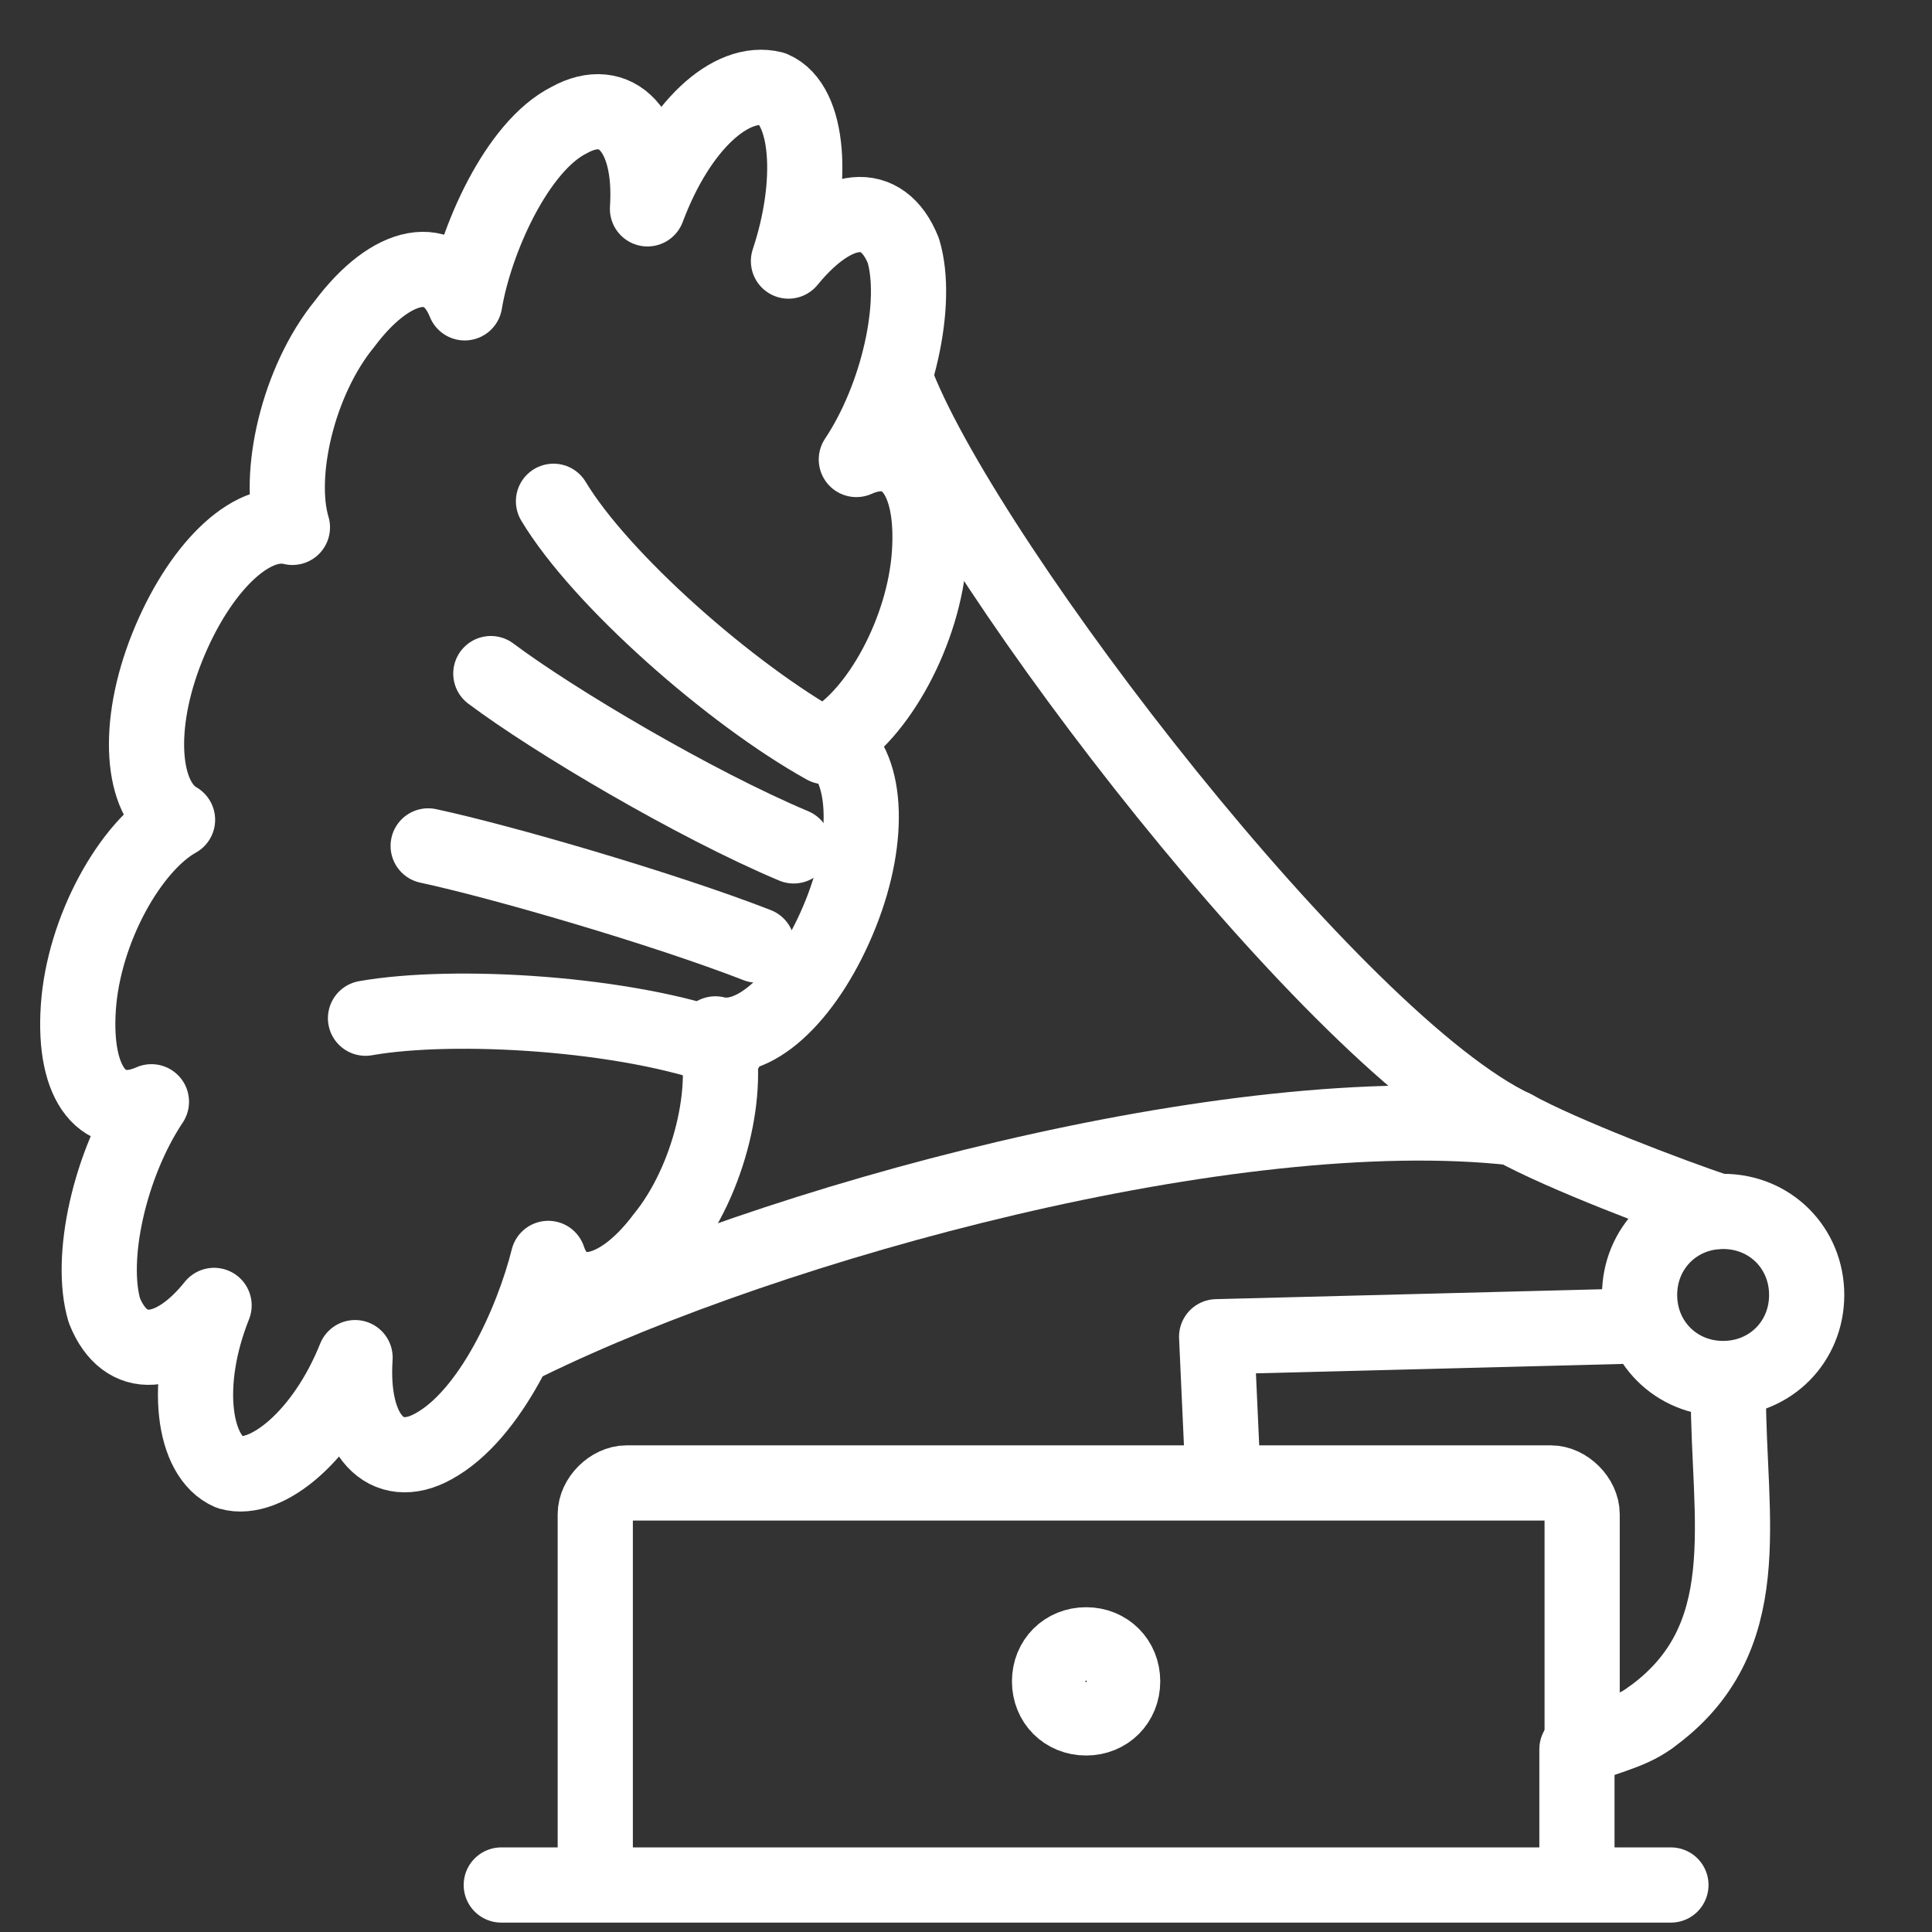 <?xml version="1.0" encoding="utf-8"?>
<!-- Generator: Adobe Illustrator 21.1.0, SVG Export Plug-In . SVG Version: 6.00 Build 0)  -->
<svg xmlns="http://www.w3.org/2000/svg" version="1.1" width="50" height="50"><rect width="100%" height="100%" fill="#333333" stroke="none"/><svg xmlns:xlink="http://www.w3.org/1999/xlink" version="1.1" id="Layer_1" x="0" y="0" viewBox="0 0 37 37" style="enable-background:new 0 0 37 37;" xml:space="preserve" width="50" height="50">
<style type="text/css">
	.st0{fill:none;stroke:#FFFFFF;stroke-width:1.44;stroke-linecap:round;stroke-linejoin:round;stroke-miterlimit:22.926;}
</style>
<path class="st0" d="M31.6,32.9c-0.4,0.3-1,0.4-1.4,0.6v2.3"/>
<path class="st0" d="M20.8,31.5c0.4,0,0.7,0.3,0.7,0.7c0,0.4-0.3,0.7-0.7,0.7s-0.7-0.3-0.7-0.7C20.1,31.8,20.4,31.5,20.8,31.5  L20.8,31.5z"/>
<polyline class="st0" points="23.4,27.8 23.3,25.6 31.1,25.4 "/>
<path class="st0" d="M11.4,35.7V29c0-0.3,0.3-0.6,0.6-0.6h10.8h6.9c0.3,0,0.6,0.3,0.6,0.6v4.5"/>
<line class="st0" x1="32" y1="36.1" x2="9.6" y2="36.1"/>
<path class="st0" d="M33.1,26.7c0,2.4,0.6,4.7-1.5,6.2"/>
<path class="st0" d="M17.2,7.4C18.6,10.9,25.6,20,29,21.6c0.9,0.5,3,1.3,3.9,1.6"/>
<path class="st0" d="M29,21.6c-5.4-0.6-14.2,1.8-18.9,4.1"/>
<path class="st0" d="M8.3,27.7c-0.9,0.5-1.6-0.2-1.5-1.7c-0.6,1.5-1.7,2.4-2.4,2.2c-0.7-0.3-0.9-1.7-0.3-3.2C3.3,26,2.4,26.1,2,25.1  c-0.3-1,0.1-2.8,0.9-4c-0.9,0.4-1.5-0.3-1.4-1.8c0.1-1.5,1-3.1,1.9-3.6c-0.7-0.4-0.8-1.8-0.2-3.3c0.6-1.5,1.6-2.5,2.4-2.3  c-0.3-1,0.1-2.8,1-3.9C7.5,5,8.5,4.8,8.9,5.8c0.2-1.2,1-3,2-3.5c0.9-0.5,1.6,0.2,1.5,1.7C13,2.4,14,1.5,14.8,1.7  C15.5,2,15.6,3.5,15.1,5c0.9-1.1,1.8-1.2,2.2-0.2c0.3,1-0.1,2.8-0.9,4c0.9-0.4,1.5,0.3,1.4,1.8c-0.1,1.5-1,3.1-1.9,3.6  c0.7,0.4,0.8,1.8,0.2,3.3c-0.6,1.5-1.6,2.5-2.4,2.3c0.3,1-0.1,2.8-1,3.9c-0.9,1.2-1.9,1.3-2.2,0.4C10.2,25.3,9.4,27.1,8.3,27.7  L8.3,27.7z"/>
<path class="st0" d="M33,23.2c0.9,0,1.6,0.7,1.6,1.6c0,0.9-0.7,1.6-1.6,1.6c-0.9,0-1.6-0.7-1.6-1.6C31.4,23.9,32.1,23.2,33,23.2  L33,23.2z"/>
<path class="st0" d="M10.6,9.6c0.9,1.5,3.4,3.7,5.2,4.7"/>
<path class="st0" d="M9.4,12.9c1.2,0.9,3.9,2.5,5.8,3.3"/>
<path class="st0" d="M8.2,16.2c1.4,0.3,4.5,1.2,6.3,1.9"/>
<path class="st0" d="M7,19.5c1.7-0.3,5-0.1,6.9,0.6"/>
</svg></svg>
